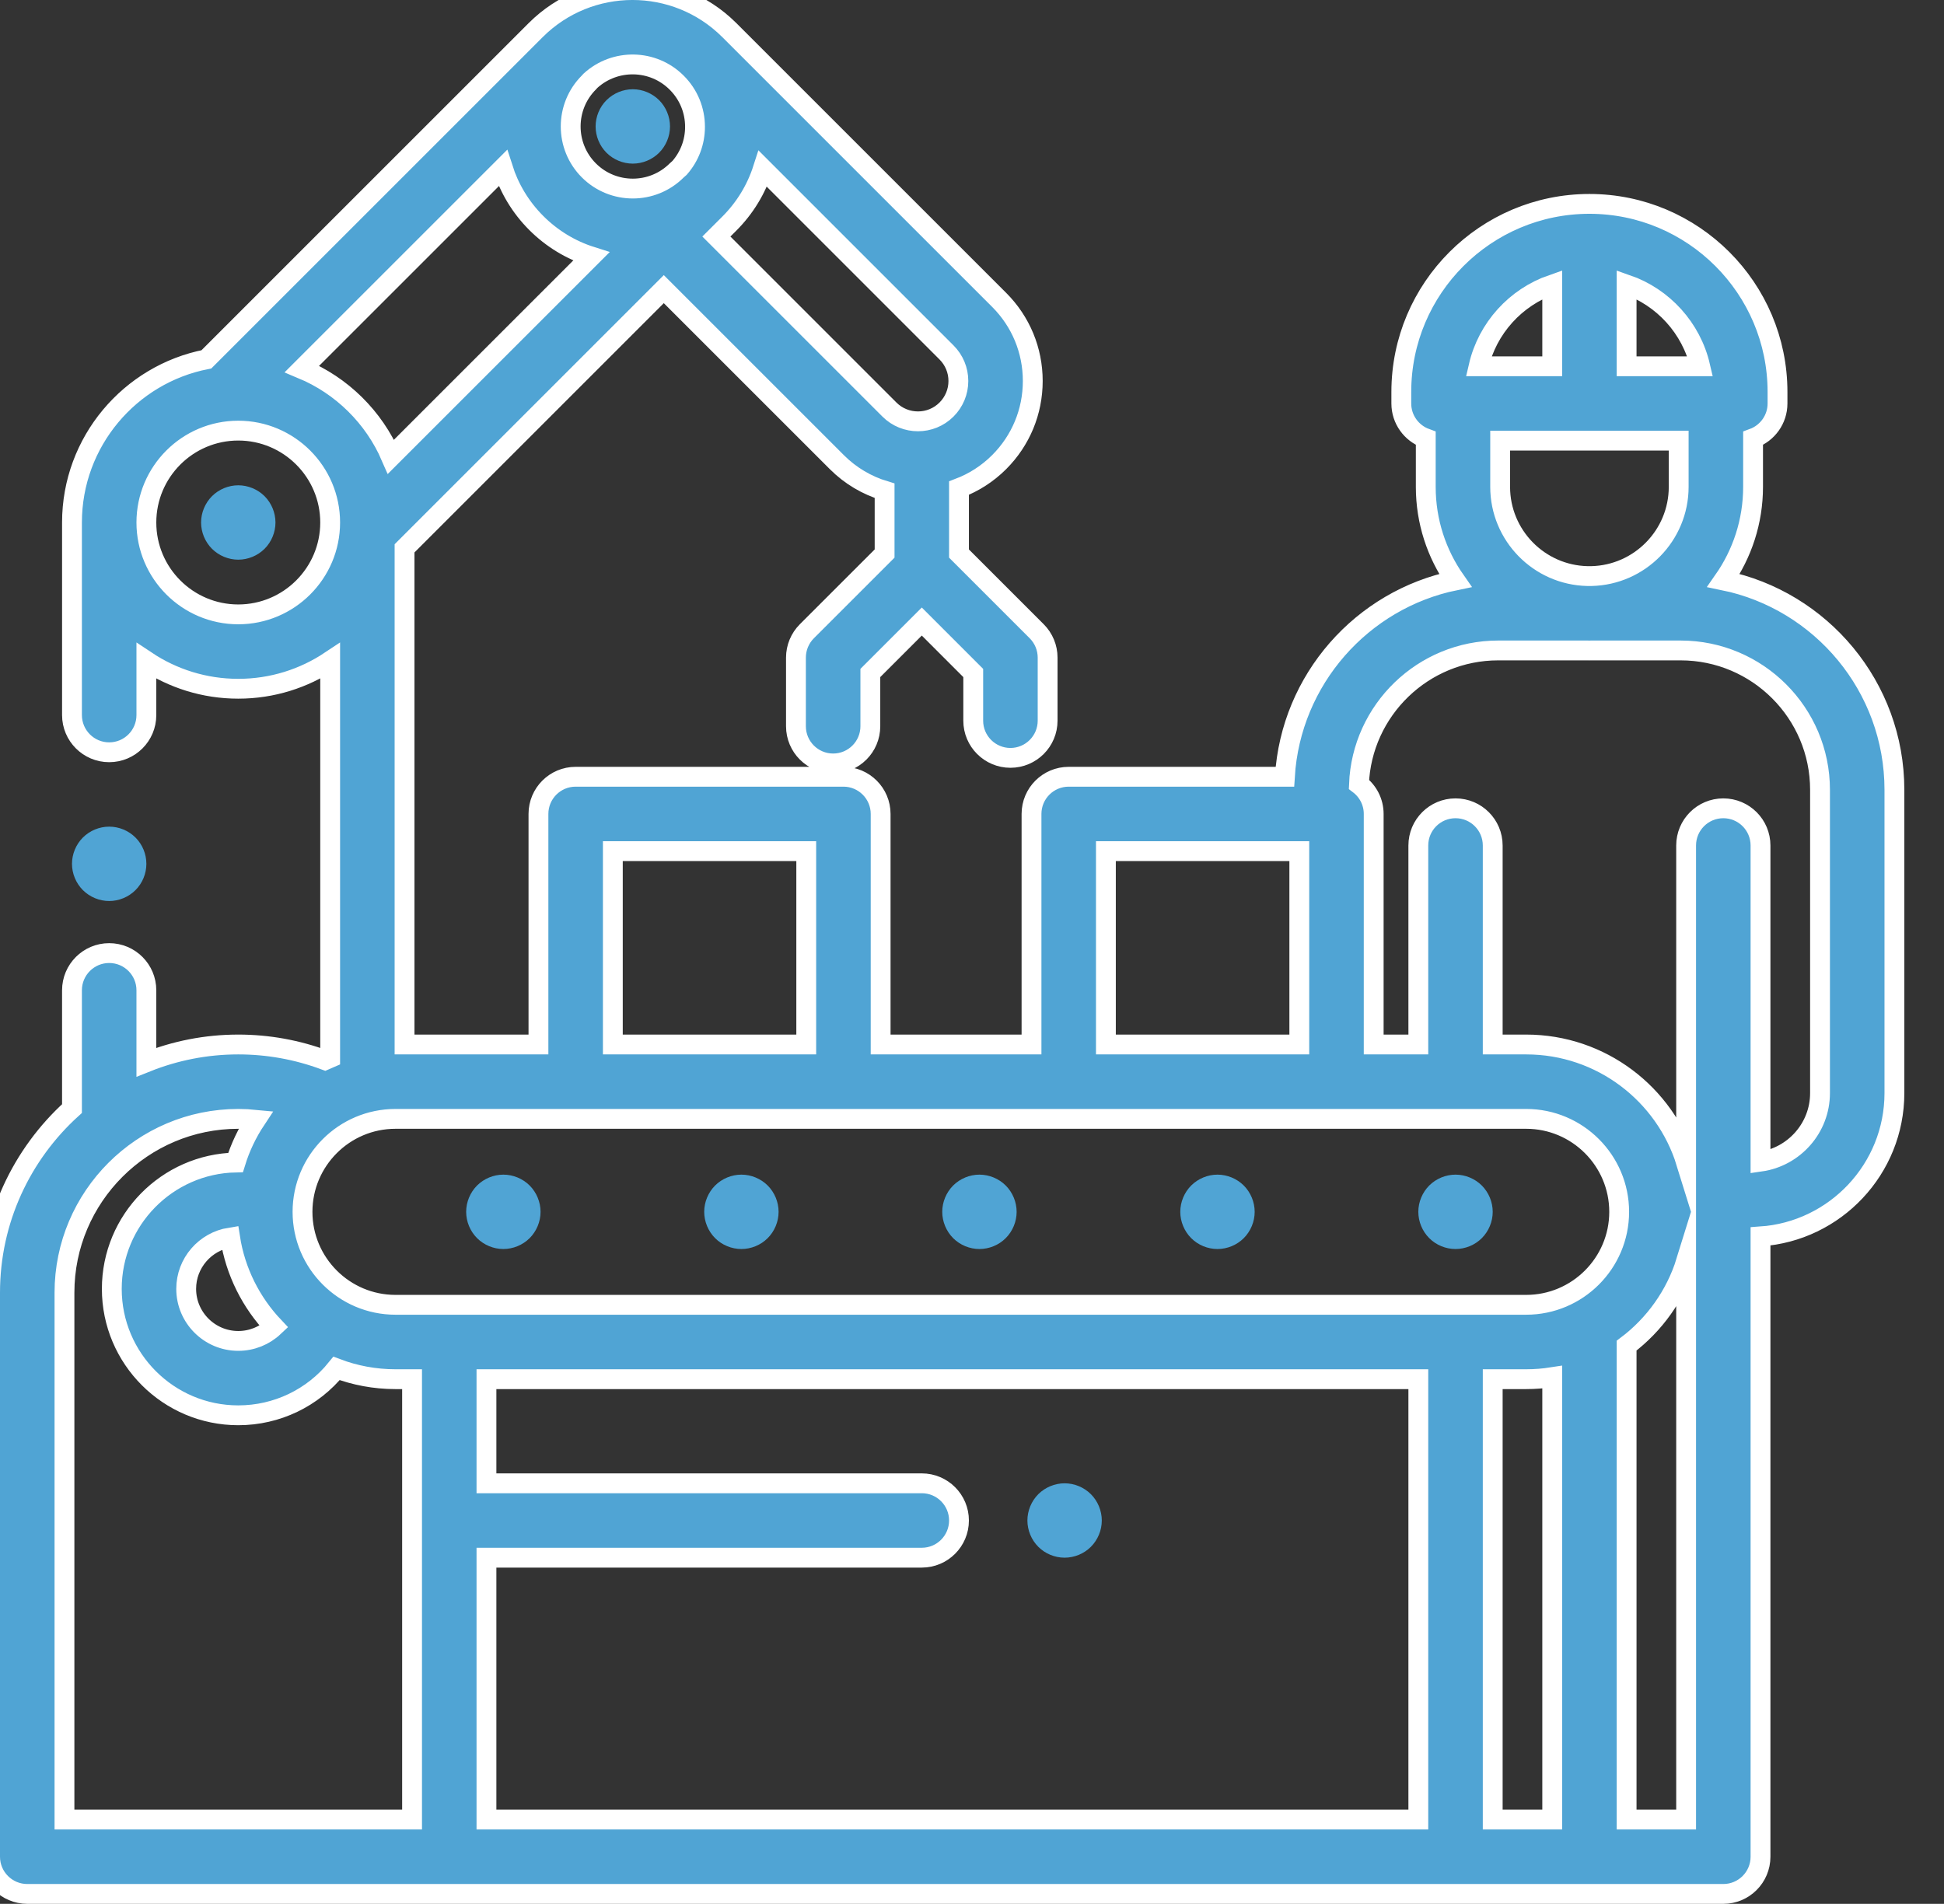 <?xml version="1.0" encoding="utf-8"?>
<!-- Generator: Adobe Illustrator 24.1.2, SVG Export Plug-In . SVG Version: 6.00 Build 0)  -->
<svg version="1.1" id="Ebene_1" xmlns="http://www.w3.org/2000/svg" xmlns:xlink="http://www.w3.org/1999/xlink" x="0px" y="0px"
	 viewBox="0 0 98 95.993" enable-background="new 0 0 98 95.993" xml:space="preserve">
<rect x="0" y="0" width="98" height="95.993" fill="#333333" stroke="none"/>
<g>
	<defs>
		<rect id="SVGID_1_" x="-1" y="-1" width="97" height="96.993"/>
	</defs>
	<clipPath id="SVGID_2_">
		<use xlink:href="#SVGID_1_"  overflow="visible"/>
	</clipPath>
	<path clip-path="url(#SVGID_2_)" fill="#50A4D4" d="M91.75,55.114c0,1.759-1.308,3.215-3,3.457V42.63
		c0-1.036-0.84-1.875-1.875-1.875c-1.036,0-1.875,0.839-1.875,1.875v11.64v0.004v4.338c-1.065-3.441-4.277-5.948-8.063-5.948H75.25
		V42.63c0-1.036-0.84-1.875-1.875-1.875c-1.036,0-1.875,0.839-1.875,1.875v10.034h-2.25V41.039c0-0.609-0.292-1.149-0.743-1.492
		c0.146-3.747,3.238-6.751,7.021-6.751h4.496c0.033,0,0.067,0.002,0.101,0.002c0.034,0,0.067-0.001,0.101-0.002h4.496
		c3.875,0,7.028,3.152,7.028,7.028V55.114z M82,91.743V67.848c1.404-1.057,2.469-2.541,3-4.257v28.152H82z M71.5,91.743H24.523
		V78.539h21.946c1.035,0,1.875-0.84,1.875-1.875c0-1.035-0.84-1.875-1.875-1.875H24.523v-5.25H71.5V91.743z M3.25,65.176
		c0-4.831,3.93-8.762,8.761-8.762c0.298,0,0.593,0.016,0.886,0.045c-0.437,0.66-0.784,1.384-1.022,2.155
		c-3.453,0.073-6.239,2.902-6.239,6.371c0,3.516,2.86,6.375,6.375,6.375c1.953,0,3.759-0.882,4.955-2.363
		c0.925,0.35,1.926,0.542,2.971,0.542h0.836v22.203H3.25V65.176z M12.011,30.977c-2.554,0-4.632-2.078-4.632-4.632
		c0-2.555,2.078-4.633,4.632-4.633c2.555,0,4.633,2.078,4.633,4.633C16.644,28.899,14.566,30.977,12.011,30.977 M34.114,4.169
		c0.596,0.594,0.923,1.385,0.923,2.227c0,0.767-0.275,1.49-0.773,2.062c-0.05,0.041-0.1,0.085-0.148,0.133
		c-1.221,1.222-3.209,1.222-4.431,0c-1.221-1.222-1.221-3.209,0-4.43c0.029-0.029,0.054-0.059,0.081-0.089
		C31.001,2.945,32.92,2.974,34.114,4.169 M48.313,19.21c0,0.543-0.213,1.054-0.597,1.439c-0.793,0.794-2.085,0.794-2.879,0
		l-8.723-8.723l0.652-0.651c0.788-0.788,1.36-1.733,1.691-2.765l9.259,9.26C48.1,18.155,48.313,18.666,48.313,19.21 M27.034,11.243
		c0.789,0.789,1.736,1.362,2.771,1.69L19.709,23.029c-0.863-1.994-2.477-3.589-4.486-4.426L25.35,8.477
		C25.672,9.489,26.232,10.441,27.034,11.243 M30.894,42.914h9.75v9.75h-9.75V42.914z M55.75,42.914h9.75v9.75h-9.75V42.914z
		 M11.599,62.396c0.267,1.729,1.062,3.284,2.213,4.499c-0.479,0.453-1.118,0.715-1.801,0.715c-1.447,0-2.625-1.177-2.625-2.625
		C9.386,63.679,10.347,62.595,11.599,62.396 M75.25,69.539h1.687c0.447,0,0.885-0.035,1.313-0.102v22.306h-3V69.539z M76.937,56.414
		c2.585,0,4.688,2.103,4.688,4.688s-2.103,4.687-4.688,4.687h-57c-2.584,0-4.687-2.102-4.687-4.687s2.103-4.688,4.687-4.688H76.937z
		 M78.25,14.346v4.122h-3.711C74.985,16.543,76.406,14.986,78.25,14.346 M85.71,18.468H82v-4.122
		C83.844,14.986,85.264,16.543,85.71,18.468 M80.024,29.046c-2.435-0.054-4.399-2.05-4.399-4.498v-2.33h9v2.33
		c0,2.448-1.965,4.444-4.399,4.498H80.024z M86.888,29.265c0.935-1.338,1.487-2.964,1.487-4.717v-2.445
		c0.718-0.263,1.232-0.95,1.232-1.76v-0.58c0-5.229-4.253-9.483-9.482-9.483c-5.229,0-9.483,4.254-9.483,9.483v0.58
		c0,0.81,0.514,1.497,1.233,1.76v2.445c0,1.753,0.551,3.379,1.487,4.717c-4.7,0.962-8.292,4.993-8.59,9.899H53.875
		c-1.036,0-1.875,0.84-1.875,1.875v11.625h-7.606V41.039c0-1.035-0.84-1.875-1.875-1.875h-13.5c-1.036,0-1.875,0.84-1.875,1.875
		v11.625h-6.75V27.648l13.069-13.07l8.723,8.723c0.695,0.696,1.526,1.176,2.408,1.443v3.166l-3.92,3.919
		c-0.351,0.352-0.549,0.829-0.549,1.326v3.463c0,1.035,0.84,1.875,1.875,1.875c1.036,0,1.875-0.84,1.875-1.875v-2.686l2.594-2.594
		l2.593,2.594v2.405c0,1.035,0.84,1.875,1.875,1.875c1.036,0,1.875-0.84,1.875-1.875v-3.182c0-0.497-0.198-0.974-0.549-1.326
		l-3.919-3.919v-3.299c0.738-0.281,1.43-0.717,2.024-1.31c1.093-1.093,1.695-2.546,1.695-4.091c0-1.546-0.602-2.998-1.695-4.091
		L36.76,1.511c-0.003-0.003-0.007-0.006-0.01-0.009c-2.692-2.675-7.058-2.67-9.743,0.014L10.405,18.118
		c-3.856,0.752-6.776,4.154-6.776,8.227v9.71c0,1.035,0.84,1.875,1.875,1.875c1.036,0,1.875-0.84,1.875-1.875v-2.729
		c1.328,0.884,2.921,1.401,4.632,1.401c1.712,0,3.305-0.517,4.633-1.401v20.009c-0.089,0.037-0.175,0.077-0.263,0.117
		c-1.396-0.52-2.864-0.788-4.37-0.788c-1.636,0-3.198,0.319-4.632,0.893V49.93c0-1.035-0.839-1.875-1.875-1.875
		c-1.035,0-1.875,0.84-1.875,1.875v5.965C1.095,58.187-0.5,61.498-0.5,65.176v28.442c0,1.035,0.839,1.875,1.875,1.875h85.5
		c1.035,0,1.875-0.84,1.875-1.875V62.341c3.764-0.255,6.75-3.398,6.75-7.227v-15.29C95.5,34.623,91.797,30.27,86.888,29.265"/>
	<path clip-path="url(#SVGID_2_)" fill="none" stroke="#FFFFFF" stroke-miterlimit="10" d="M91.75,55.114
		c0,1.759-1.308,3.215-3,3.457V42.63c0-1.036-0.84-1.875-1.875-1.875c-1.036,0-1.875,0.839-1.875,1.875v11.64v0.004v4.338
		c-1.065-3.441-4.277-5.948-8.063-5.948H75.25V42.63c0-1.036-0.84-1.875-1.875-1.875c-1.036,0-1.875,0.839-1.875,1.875v10.034h-2.25
		V41.039c0-0.609-0.292-1.149-0.743-1.492c0.146-3.747,3.238-6.751,7.021-6.751h4.496c0.033,0,0.067,0.002,0.101,0.002
		c0.034,0,0.067-0.001,0.101-0.002h4.496c3.875,0,7.028,3.152,7.028,7.028V55.114z M82,91.743V67.848
		c1.404-1.057,2.469-2.541,3-4.257v28.152H82z M71.5,91.743H24.523V78.539h21.946c1.035,0,1.875-0.84,1.875-1.875
		c0-1.035-0.84-1.875-1.875-1.875H24.523v-5.25H71.5V91.743z M3.25,65.176c0-4.831,3.93-8.762,8.761-8.762
		c0.298,0,0.593,0.016,0.886,0.045c-0.437,0.66-0.784,1.384-1.022,2.155c-3.453,0.073-6.239,2.902-6.239,6.371
		c0,3.516,2.86,6.375,6.375,6.375c1.953,0,3.759-0.882,4.955-2.363c0.925,0.35,1.926,0.542,2.971,0.542h0.836v22.203H3.25V65.176z
		 M12.011,30.977c-2.554,0-4.632-2.078-4.632-4.632c0-2.555,2.078-4.633,4.632-4.633c2.555,0,4.633,2.078,4.633,4.633
		C16.644,28.899,14.566,30.977,12.011,30.977z M34.114,4.169c0.596,0.594,0.923,1.385,0.923,2.227c0,0.767-0.275,1.49-0.773,2.062
		c-0.05,0.041-0.1,0.085-0.148,0.133c-1.221,1.222-3.209,1.222-4.431,0c-1.221-1.222-1.221-3.209,0-4.43
		c0.029-0.029,0.054-0.059,0.081-0.089C31.001,2.945,32.92,2.974,34.114,4.169z M48.313,19.21c0,0.543-0.213,1.054-0.597,1.439
		c-0.793,0.794-2.085,0.794-2.879,0l-8.723-8.723l0.652-0.651c0.788-0.788,1.36-1.733,1.691-2.765l9.259,9.26
		C48.1,18.155,48.313,18.666,48.313,19.21z M27.034,11.243c0.789,0.789,1.736,1.362,2.771,1.69L19.709,23.029
		c-0.863-1.994-2.477-3.589-4.486-4.426L25.35,8.477C25.672,9.489,26.232,10.441,27.034,11.243z M30.894,42.914h9.75v9.75h-9.75
		V42.914z M55.75,42.914h9.75v9.75h-9.75V42.914z M11.599,62.396c0.267,1.729,1.062,3.284,2.213,4.499
		c-0.479,0.453-1.118,0.715-1.801,0.715c-1.447,0-2.625-1.177-2.625-2.625C9.386,63.679,10.347,62.595,11.599,62.396z M75.25,69.539
		h1.687c0.447,0,0.885-0.035,1.313-0.102v22.306h-3V69.539z M76.937,56.414c2.585,0,4.688,2.103,4.688,4.688
		s-2.103,4.687-4.688,4.687h-57c-2.584,0-4.687-2.102-4.687-4.687s2.103-4.688,4.687-4.688H76.937z M78.25,14.346v4.122h-3.711
		C74.985,16.543,76.406,14.986,78.25,14.346z M85.71,18.468H82v-4.122C83.844,14.986,85.264,16.543,85.71,18.468z M80.024,29.046
		c-2.435-0.054-4.399-2.05-4.399-4.498v-2.33h9v2.33c0,2.448-1.965,4.444-4.399,4.498H80.024z M86.888,29.265
		c0.935-1.338,1.487-2.964,1.487-4.717v-2.445c0.718-0.263,1.232-0.95,1.232-1.76v-0.58c0-5.229-4.253-9.483-9.482-9.483
		c-5.229,0-9.483,4.254-9.483,9.483v0.58c0,0.81,0.514,1.497,1.233,1.76v2.445c0,1.753,0.551,3.379,1.487,4.717
		c-4.7,0.962-8.292,4.993-8.59,9.899H53.875c-1.036,0-1.875,0.84-1.875,1.875v11.625h-7.606V41.039c0-1.035-0.84-1.875-1.875-1.875
		h-13.5c-1.036,0-1.875,0.84-1.875,1.875v11.625h-6.75V27.648l13.069-13.07l8.723,8.723c0.695,0.696,1.526,1.176,2.408,1.443v3.166
		l-3.92,3.919c-0.351,0.352-0.549,0.829-0.549,1.326v3.463c0,1.035,0.84,1.875,1.875,1.875c1.036,0,1.875-0.84,1.875-1.875v-2.686
		l2.594-2.594l2.593,2.594v2.405c0,1.035,0.84,1.875,1.875,1.875c1.036,0,1.875-0.84,1.875-1.875v-3.182
		c0-0.497-0.198-0.974-0.549-1.326l-3.919-3.919v-3.299c0.738-0.281,1.43-0.717,2.024-1.31c1.093-1.093,1.695-2.546,1.695-4.091
		c0-1.546-0.602-2.998-1.695-4.091L36.76,1.511c-0.003-0.003-0.007-0.006-0.01-0.009c-2.692-2.675-7.058-2.67-9.743,0.014
		L10.405,18.118c-3.856,0.752-6.776,4.154-6.776,8.227v9.71c0,1.035,0.84,1.875,1.875,1.875c1.036,0,1.875-0.84,1.875-1.875v-2.729
		c1.328,0.884,2.921,1.401,4.632,1.401c1.712,0,3.305-0.517,4.633-1.401v20.009c-0.089,0.037-0.175,0.077-0.263,0.117
		c-1.396-0.52-2.864-0.788-4.37-0.788c-1.636,0-3.198,0.319-4.632,0.893V49.93c0-1.035-0.839-1.875-1.875-1.875
		c-1.035,0-1.875,0.84-1.875,1.875v5.965C1.095,58.187-0.5,61.498-0.5,65.176v28.442c0,1.035,0.839,1.875,1.875,1.875h85.5
		c1.035,0,1.875-0.84,1.875-1.875V62.341c3.764-0.255,6.75-3.398,6.75-7.227v-15.29C95.5,34.623,91.797,30.27,86.888,29.265z"/>
	<path clip-path="url(#SVGID_2_)" fill="#50A4D4" d="M5.504,45.43c0.493,0,0.977-0.201,1.326-0.55
		c0.351-0.349,0.549-0.832,0.549-1.325c0-0.494-0.198-0.977-0.549-1.326C6.481,41.88,5.999,41.68,5.504,41.68
		c-0.493,0-0.977,0.2-1.326,0.549c-0.348,0.349-0.549,0.832-0.549,1.326c0,0.493,0.201,0.976,0.549,1.325
		C4.527,45.229,5.011,45.43,5.504,45.43"/>
	<path clip-path="url(#SVGID_2_)" fill="#50A4D4" d="M12.012,24.469c-0.495,0-0.977,0.201-1.326,0.549
		c-0.348,0.35-0.549,0.833-0.549,1.326c0,0.495,0.201,0.977,0.549,1.326c0.349,0.348,0.831,0.549,1.326,0.549
		c0.493,0,0.976-0.201,1.326-0.549c0.348-0.349,0.549-0.832,0.549-1.326c0-0.493-0.201-0.976-0.549-1.326
		C12.988,24.67,12.505,24.469,12.012,24.469"/>
	<path clip-path="url(#SVGID_2_)" fill="#50A4D4" d="M30.574,7.701C30.924,8.05,31.406,8.25,31.9,8.25s0.976-0.2,1.327-0.549
		c0.348-0.349,0.549-0.832,0.549-1.326c0-0.493-0.201-0.976-0.549-1.325C32.876,4.702,32.394,4.5,31.9,4.5s-0.976,0.201-1.326,0.55
		c-0.349,0.349-0.548,0.832-0.548,1.325C30.026,6.869,30.225,7.352,30.574,7.701"/>
	<path clip-path="url(#SVGID_2_)" fill="#50A4D4" d="M37.375,59.226c-0.493,0-0.977,0.201-1.326,0.549
		c-0.348,0.35-0.549,0.833-0.549,1.326s0.201,0.977,0.549,1.326c0.349,0.35,0.833,0.549,1.326,0.549
		c0.493,0,0.977-0.199,1.326-0.549c0.348-0.349,0.549-0.833,0.549-1.326s-0.201-0.977-0.549-1.326
		C38.352,59.427,37.868,59.226,37.375,59.226"/>
	<path clip-path="url(#SVGID_2_)" fill="#50A4D4" d="M25.375,59.226c-0.493,0-0.977,0.201-1.326,0.549
		c-0.348,0.35-0.549,0.833-0.549,1.326c0,0.495,0.201,0.977,0.549,1.326c0.349,0.348,0.831,0.549,1.326,0.549
		c0.493,0,0.977-0.201,1.326-0.549c0.348-0.349,0.549-0.831,0.549-1.326c0-0.493-0.201-0.977-0.549-1.326
		C26.352,59.427,25.868,59.226,25.375,59.226"/>
	<path clip-path="url(#SVGID_2_)" fill="#50A4D4" d="M73.375,62.976c0.493,0,0.977-0.199,1.326-0.549
		c0.348-0.349,0.549-0.831,0.549-1.326c0-0.493-0.201-0.977-0.549-1.326c-0.349-0.348-0.833-0.549-1.326-0.549
		c-0.493,0-0.977,0.201-1.326,0.549c-0.348,0.35-0.549,0.833-0.549,1.326c0,0.495,0.201,0.977,0.549,1.326
		C72.398,62.778,72.882,62.976,73.375,62.976"/>
	<path clip-path="url(#SVGID_2_)" fill="#50A4D4" d="M49.375,59.226c-0.493,0-0.977,0.201-1.326,0.549
		c-0.348,0.35-0.549,0.833-0.549,1.326s0.201,0.977,0.549,1.326c0.349,0.35,0.833,0.549,1.326,0.549
		c0.493,0,0.977-0.199,1.326-0.549c0.348-0.349,0.549-0.831,0.549-1.326c0-0.493-0.201-0.977-0.549-1.326
		C50.352,59.427,49.868,59.226,49.375,59.226"/>
	<path clip-path="url(#SVGID_2_)" fill="#50A4D4" d="M61.375,59.226c-0.493,0-0.977,0.201-1.326,0.549
		c-0.348,0.35-0.549,0.833-0.549,1.326s0.201,0.977,0.549,1.326c0.349,0.35,0.833,0.549,1.326,0.549
		c0.493,0,0.977-0.199,1.326-0.549c0.348-0.349,0.549-0.833,0.549-1.326s-0.201-0.977-0.549-1.326
		C62.352,59.427,61.868,59.226,61.375,59.226"/>
	<path clip-path="url(#SVGID_2_)" fill="#50A4D4" d="M53.668,78.539c0.494,0,0.977-0.199,1.326-0.549
		c0.348-0.349,0.549-0.831,0.549-1.326c0-0.493-0.201-0.977-0.549-1.326c-0.349-0.348-0.831-0.549-1.326-0.549
		c-0.493,0-0.977,0.201-1.326,0.549c-0.348,0.349-0.549,0.833-0.549,1.326c0,0.495,0.201,0.977,0.549,1.326
		C52.691,78.341,53.175,78.539,53.668,78.539"/>
</g>
</svg>
